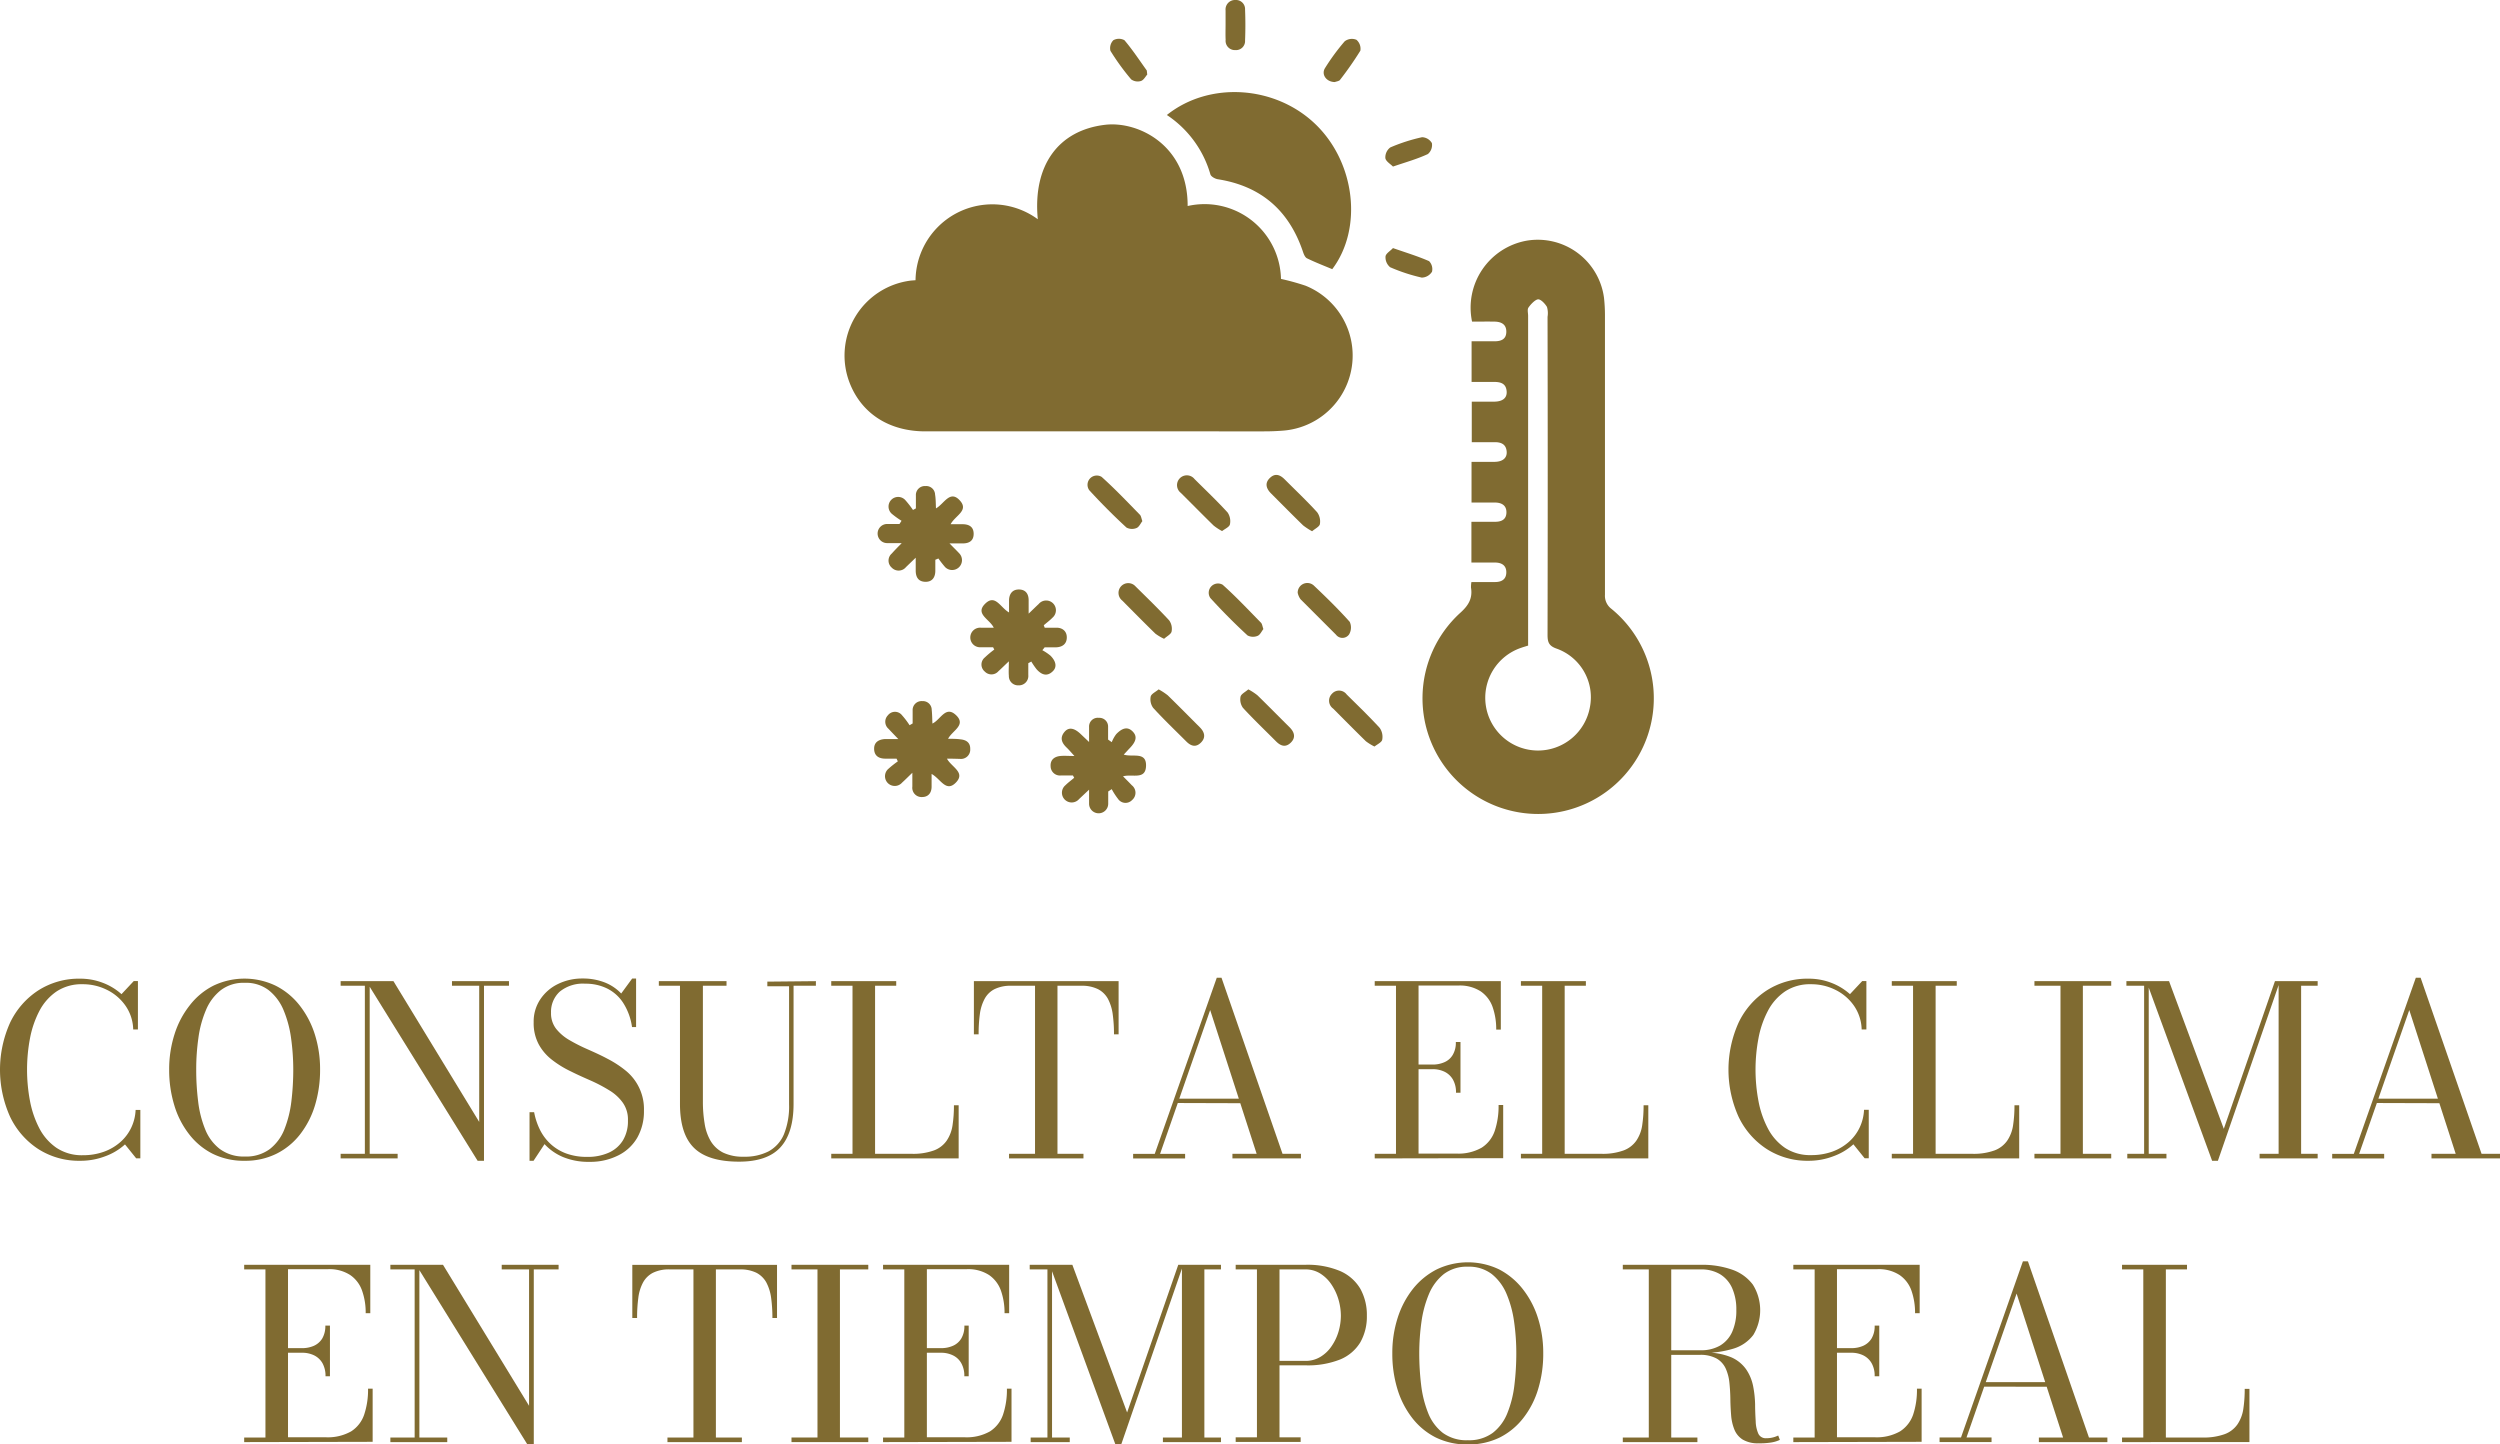 <svg xmlns="http://www.w3.org/2000/svg" viewBox="0 0 423.25 244.55"><defs><style>.cls-1{fill:#806b31;}</style></defs><g id="Capa_2" data-name="Capa 2"><g id="Capa_1-2" data-name="Capa 1"><path class="cls-1" d="M155,47.44a13,13,0,0,1,20.7-10.32c-.87-9.08,3.45-15.09,11.47-16,5.58-.61,13.93,3.48,13.9,13.76a12.94,12.94,0,0,1,15.8,12.34,39.91,39.91,0,0,1,4.16,1.15,12.75,12.75,0,0,1-3.74,24.53c-1.09.09-2.18.13-3.27.13H156.66c-6.12,0-10.77-3-12.8-8.17a12.79,12.79,0,0,1,10.38-17.36Z"></path><path class="cls-1" d="M249.13,85.08V78.19c1.32,0,2.59,0,3.85,0,1.43,0,2.19-.66,2.1-1.75-.11-1.28-1-1.6-2.1-1.58s-2.46,0-3.81,0V68c1.24,0,2.5,0,3.76,0,1.44,0,2.21-.6,2.15-1.69-.08-1.38-1-1.66-2.19-1.65h-3.75V57.78c1.27,0,2.58,0,3.88,0,1.15,0,2-.36,2-1.63s-.88-1.68-2-1.7-2.55,0-3.8,0a11.52,11.52,0,0,1,9.23-13.7,11.31,11.31,0,0,1,13.11,9.69,26.88,26.88,0,0,1,.16,2.84q0,23.7,0,47.41a2.76,2.76,0,0,0,1.11,2.4,19.58,19.58,0,1,1-25.67.72c1.43-1.27,2.18-2.47,1.88-4.32a5.08,5.08,0,0,1,.07-.95h4c1.1,0,1.89-.44,1.91-1.62s-.77-1.66-1.85-1.68c-1.32,0-2.65,0-4.06,0v-6.9c1.35,0,2.66,0,4,0,1.09,0,1.91-.38,1.93-1.58s-.82-1.69-2-1.68S250.54,85.08,249.13,85.08Zm9.6,24.21c-.5.16-.86.26-1.22.39a8.93,8.93,0,1,0,11.67,10,8.74,8.74,0,0,0-5.65-9.87c-1.32-.46-1.53-1.11-1.53-2.33q.06-26.93,0-53.84a3.7,3.7,0,0,0-.1-1.68c-.34-.57-1.06-1.33-1.52-1.28s-1.21.8-1.61,1.39c-.23.32-.06.92-.06,1.39v55.78Z"></path><path class="cls-1" d="M197.55,19.47c7.2-5.76,18.36-5,25.16,1.56s8,17.71,2.84,24.54c-1.44-.6-2.89-1.16-4.28-1.84-.34-.17-.55-.72-.69-1.14-2.37-7-7.12-11.1-14.43-12.25-.46-.08-1.12-.45-1.23-.82A18,18,0,0,0,197.55,19.47Z"></path><path class="cls-1" d="M168.13,109.58c-.69,0-1.38,0-2.07,0a1.66,1.66,0,1,1,0-3.31c.69,0,1.38,0,2.18,0-.68-1.46-3.26-2.33-1.41-4.1,1.68-1.61,2.53.68,4,1.52,0-.76,0-1.38,0-2,0-1.09.53-1.9,1.68-1.89s1.66.77,1.64,1.9c0,.6,0,1.21,0,2.19.72-.69,1.2-1.17,1.7-1.63a1.65,1.65,0,1,1,2.34,2.31c-.45.47-1,.86-1.48,1.29l.16.41c.67,0,1.35,0,2,0,1,0,1.75.59,1.74,1.66s-.72,1.6-1.75,1.66c-.66,0-1.31,0-2,0l-.39.49a8.63,8.63,0,0,1,1.37.92c1,1,1.13,2,.34,2.7-1,.93-1.93.46-2.7-.41a12.74,12.74,0,0,1-.88-1.29l-.51.28c0,.67,0,1.35,0,2a1.59,1.59,0,0,1-1.65,1.75,1.56,1.56,0,0,1-1.64-1.62c-.06-.69,0-1.39,0-2.45-.77.73-1.26,1.22-1.77,1.68a1.56,1.56,0,0,1-2.3.06,1.54,1.54,0,0,1,0-2.39,17.19,17.19,0,0,1,1.6-1.34Z"></path><path class="cls-1" d="M160.32,128.44c.77,1.45,3.19,2.32,1.51,4.05s-2.6-.66-4.11-1.46c0,.81,0,1.48,0,2.15,0,1.06-.57,1.77-1.64,1.76a1.57,1.57,0,0,1-1.62-1.77v-2.34c-.74.71-1.22,1.2-1.73,1.66a1.65,1.65,0,1,1-2.3-2.35A17,17,0,0,1,152,128.9l-.21-.46h-1.88c-1.11,0-1.89-.46-1.92-1.63s.8-1.63,1.87-1.69c.61,0,1.22,0,2.22,0-.71-.74-1.19-1.23-1.65-1.73a1.57,1.57,0,0,1-.1-2.3,1.51,1.51,0,0,1,2.38,0,13.39,13.39,0,0,1,1.28,1.69l.52-.3c0-.73,0-1.46,0-2.19a1.51,1.51,0,0,1,1.63-1.59,1.49,1.49,0,0,1,1.6,1.48c.08.74.08,1.48.12,2.32,1.39-.65,2.23-3.11,4-1.42s-.64,2.6-1.35,4c.79,0,1.48,0,2.16.1,1,.11,1.62.61,1.59,1.65a1.57,1.57,0,0,1-1.74,1.65C161.81,128.46,161.15,128.44,160.32,128.44Z"></path><path class="cls-1" d="M158.46,86.07c1.39-.77,2.37-3.2,4.06-1.32,1.54,1.71-.8,2.52-1.58,4h2c1.1,0,1.89.42,1.9,1.61S164.08,92,163,92c-.61,0-1.22,0-2.25,0,.7.71,1.18,1.18,1.64,1.67A1.65,1.65,0,1,1,160,96a18.1,18.1,0,0,1-1.13-1.45l-.52.22c0,.62,0,1.24,0,1.85,0,1.08-.49,1.9-1.68,1.88s-1.64-.79-1.64-1.9V94.42L153.39,96a1.61,1.61,0,0,1-2.41.11,1.58,1.58,0,0,1,0-2.4c.45-.51.94-1,1.68-1.76-1.08,0-1.77,0-2.46,0a1.62,1.62,0,1,1,0-3.24c.7,0,1.39,0,2.08,0l.35-.54A14.7,14.7,0,0,1,151,87a1.63,1.63,0,1,1,2.27-2.33,16.54,16.54,0,0,1,1.3,1.67l.49-.27c0-.73,0-1.46,0-2.18a1.52,1.52,0,0,1,1.63-1.6,1.5,1.5,0,0,1,1.62,1.45C158.43,84.43,158.42,85.17,158.46,86.07Z"></path><path class="cls-1" d="M187.62,134c0,.69,0,1.38,0,2.07a1.62,1.62,0,1,1-3.24,0c0-.66,0-1.32,0-2.38l-1.69,1.59a1.65,1.65,0,1,1-2.31-2.34c.46-.46,1-.85,1.48-1.26l-.21-.39c-.69,0-1.37,0-2.06,0a1.58,1.58,0,0,1-1.72-1.53c-.08-1.11.61-1.66,1.63-1.77.68-.07,1.38,0,2.4,0-.57-.63-.89-1-1.25-1.36-.87-.8-1.29-1.69-.43-2.72.72-.86,1.67-.68,2.8.42l1.36,1.29c0-1.08,0-1.81,0-2.55a1.48,1.48,0,0,1,1.67-1.54A1.47,1.47,0,0,1,187.6,123c0,.73,0,1.47,0,2.21l.62.44a5.71,5.71,0,0,1,.75-1.35c1.1-1.15,2-1.27,2.8-.45s.59,1.69-.52,2.83c-.31.32-.61.67-1,1.07,1.46.51,3.9-.61,3.77,2-.12,2.32-2.33,1.24-3.89,1.68.54.55,1,1,1.48,1.51a1.61,1.61,0,0,1,.05,2.51,1.53,1.53,0,0,1-2.38-.2,12.27,12.27,0,0,1-1.07-1.65Z"></path><path class="cls-1" d="M222.14,89.94a10.39,10.39,0,0,1-1.53-1c-1.84-1.79-3.63-3.61-5.44-5.42-.82-.83-1.07-1.75-.17-2.61s1.73-.52,2.5.25c1.84,1.84,3.74,3.64,5.49,5.56a2.65,2.65,0,0,1,.47,2C223.39,89.16,222.66,89.49,222.14,89.94Z"></path><path class="cls-1" d="M196.16,116.71a10.76,10.76,0,0,1,1.53,1c1.83,1.78,3.62,3.6,5.43,5.41.81.81,1.08,1.73.19,2.61s-1.73.55-2.49-.22c-1.88-1.88-3.8-3.71-5.59-5.67a2.46,2.46,0,0,1-.42-1.9C194.91,117.47,195.63,117.16,196.16,116.71Z"></path><path class="cls-1" d="M213.89,106.5c-.3.38-.56,1-1,1.16a2,2,0,0,1-1.68-.08c-2.17-2-4.3-4.14-6.3-6.34A1.57,1.57,0,0,1,207,99c2.24,2,4.33,4.23,6.45,6.39C213.69,105.61,213.71,106,213.89,106.5Z"></path><path class="cls-1" d="M232.7,126.39a8.77,8.77,0,0,1-1.46-.9c-1.86-1.82-3.69-3.67-5.53-5.52a1.64,1.64,0,0,1-.22-2.5,1.6,1.6,0,0,1,2.5.1c1.89,1.87,3.8,3.71,5.59,5.66a2.63,2.63,0,0,1,.43,2C233.93,125.67,233.19,126,232.7,126.39Z"></path><path class="cls-1" d="M206.9,89.91a8.77,8.77,0,0,1-1.44-.94c-1.86-1.82-3.69-3.68-5.54-5.52a1.66,1.66,0,1,1,2.31-2.35c1.88,1.87,3.81,3.7,5.6,5.66a2.61,2.61,0,0,1,.4,2C208.15,89.21,207.4,89.52,206.9,89.91Z"></path><path class="cls-1" d="M193.4,88.23c-.3.38-.55,1-1,1.17a2,2,0,0,1-1.68-.08c-2.17-2-4.3-4.13-6.31-6.33a1.57,1.57,0,0,1,2.1-2.25c2.23,2,4.34,4.22,6.46,6.39C193.19,87.34,193.22,87.72,193.4,88.23Z"></path><path class="cls-1" d="M211.34,116.71a9.86,9.86,0,0,1,1.54,1c1.83,1.78,3.62,3.61,5.44,5.41.82.82,1.1,1.74.21,2.61s-1.72.56-2.5-.22c-1.87-1.88-3.79-3.71-5.59-5.66a2.45,2.45,0,0,1-.42-1.89C210.12,117.49,210.82,117.17,211.34,116.71Z"></path><path class="cls-1" d="M197.08,108.15a8.37,8.37,0,0,1-1.47-.87c-1.9-1.85-3.76-3.74-5.63-5.62a1.65,1.65,0,1,1,2.26-2.39c1.92,1.9,3.87,3.78,5.7,5.76a2.43,2.43,0,0,1,.41,1.89C198.25,107.38,197.56,107.71,197.08,108.15Z"></path><path class="cls-1" d="M219.7,100.36a1.63,1.63,0,0,1,2.72-1.24c2.11,2,4.16,4,6.09,6.16a2.3,2.3,0,0,1-.1,2.11,1.37,1.37,0,0,1-2.23.06q-3-3-6-6A2.87,2.87,0,0,1,219.7,100.36Z"></path><path class="cls-1" d="M207.49,4.18c0-.8,0-1.61,0-2.42A1.6,1.6,0,0,1,209.14,0a1.54,1.54,0,0,1,1.65,1.61c.07,1.75.07,3.51,0,5.26a1.53,1.53,0,0,1-1.64,1.61,1.57,1.57,0,0,1-1.65-1.74C207.46,5.89,207.49,5,207.49,4.18Z"></path><path class="cls-1" d="M194.23,12.62c-.27.29-.59.93-1.06,1.09a1.88,1.88,0,0,1-1.66-.27A39.92,39.92,0,0,1,188,8.61a1.91,1.91,0,0,1,.49-1.8,1.94,1.94,0,0,1,1.88,0c1.34,1.58,2.49,3.32,3.69,5C194.19,11.91,194.16,12.14,194.23,12.62Z"></path><path class="cls-1" d="M226,13.89c-1.46,0-2.35-1.3-1.67-2.37A36.46,36.46,0,0,1,227.65,7a2,2,0,0,1,2-.26,2,2,0,0,1,.66,1.84,56.73,56.73,0,0,1-3.49,5C226.59,13.76,226.14,13.82,226,13.89Z"></path><path class="cls-1" d="M235.83,28.2c-.42-.43-1.21-.88-1.29-1.44a2.1,2.1,0,0,1,.84-1.8,29.76,29.76,0,0,1,5.37-1.73,2,2,0,0,1,1.67,1,2,2,0,0,1-.68,1.85C239.94,26.92,238,27.46,235.83,28.2Z"></path><path class="cls-1" d="M235.83,42c2.23.78,4.22,1.38,6.11,2.21a1.92,1.92,0,0,1,.5,1.79,2.11,2.11,0,0,1-1.73,1,29.76,29.76,0,0,1-5.36-1.76,2.17,2.17,0,0,1-.78-1.83C234.63,42.91,235.39,42.48,235.83,42Z"></path><path class="cls-1" d="M13.59,196.52a12.76,12.76,0,0,1-7.13-2,13.36,13.36,0,0,1-4.76-5.47,19.42,19.42,0,0,1,0-15.89,13.36,13.36,0,0,1,4.76-5.47,12.76,12.76,0,0,1,7.13-2,10.56,10.56,0,0,1,3.79.69,10,10,0,0,1,3.19,1.93l2.08-2.22h.7v8.2h-.8a7.31,7.31,0,0,0-1.33-4.06,8.25,8.25,0,0,0-3.14-2.66,9.09,9.09,0,0,0-4.09-.94,7.65,7.65,0,0,0-4.41,1.22,9.06,9.06,0,0,0-2.9,3.28,16.66,16.66,0,0,0-1.6,4.65,28.5,28.5,0,0,0,0,10.63,16.66,16.66,0,0,0,1.6,4.65,9.06,9.06,0,0,0,2.9,3.28A7.73,7.73,0,0,0,14,195.58a10.44,10.44,0,0,0,3.59-.59,8.61,8.61,0,0,0,2.79-1.64,7.53,7.53,0,0,0,1.84-2.44,7.75,7.75,0,0,0,.74-3h.8v8.2h-.7l-1.9-2.36a10.1,10.1,0,0,1-3.33,2A11.68,11.68,0,0,1,13.59,196.52Z"></path><path class="cls-1" d="M41.44,196.52A11.85,11.85,0,0,1,36,195.33,11.68,11.68,0,0,1,32,192a14.89,14.89,0,0,1-2.5-4.91,20.38,20.38,0,0,1-.86-6,19.42,19.42,0,0,1,.91-6,15.26,15.26,0,0,1,2.59-4.91,11.85,11.85,0,0,1,4-3.31,12.2,12.2,0,0,1,10.51,0,12,12,0,0,1,4.05,3.31,15.45,15.45,0,0,1,2.59,4.91,19.42,19.42,0,0,1,.9,6,20.72,20.72,0,0,1-.85,6,15.08,15.08,0,0,1-2.5,4.91,11.62,11.62,0,0,1-4,3.31A11.8,11.8,0,0,1,41.44,196.52Zm0-.72a6.72,6.72,0,0,0,4.22-1.25,7.94,7.94,0,0,0,2.49-3.36,18.83,18.83,0,0,0,1.18-4.73,44.82,44.82,0,0,0,.32-5.35,39.26,39.26,0,0,0-.37-5.34A18.81,18.81,0,0,0,48,171a8.41,8.41,0,0,0-2.51-3.36,6.32,6.32,0,0,0-4.05-1.25,6.36,6.36,0,0,0-4.06,1.25A8.32,8.32,0,0,0,34.87,171a18,18,0,0,0-1.28,4.73,37.71,37.71,0,0,0-.37,5.34,42.83,42.83,0,0,0,.32,5.35,18,18,0,0,0,1.18,4.73,7.84,7.84,0,0,0,2.48,3.36A6.76,6.76,0,0,0,41.44,195.8Z"></path><path class="cls-1" d="M62.59,166.11v29.23h4.73v.78H57.67v-.78h4.1V166.89h-4.1v-.78Zm23.58,0v.78H81.94v29.63H80.86L62,166.11h4.61l14.52,23.83V166.89H76.52v-.78Z"></path><path class="cls-1" d="M99.79,196.7a11.21,11.21,0,0,1-4.46-.81,9,9,0,0,1-3.14-2.19l-1.86,2.82h-.68V188.3h.78a11.32,11.32,0,0,0,1,3,8.25,8.25,0,0,0,1.81,2.4,8,8,0,0,0,2.64,1.59,10.09,10.09,0,0,0,3.53.57,8.64,8.64,0,0,0,3.67-.72,5.37,5.37,0,0,0,2.39-2.09,6.29,6.29,0,0,0,.84-3.35,4.92,4.92,0,0,0-.86-3,7.63,7.63,0,0,0-2.29-2.1,25.53,25.53,0,0,0-3.13-1.65c-1.13-.5-2.27-1-3.4-1.57a17.12,17.12,0,0,1-3.12-1.91,8.41,8.41,0,0,1-2.29-2.64,7.59,7.59,0,0,1-.87-3.77,6.74,6.74,0,0,1,1.12-3.87,7.52,7.52,0,0,1,3-2.6,9.3,9.3,0,0,1,4.18-.93,10.1,10.1,0,0,1,3.63.63,7.77,7.77,0,0,1,2.89,1.91l1.86-2.54h.66v8.22H107a10.14,10.14,0,0,0-1.52-4.13,6.88,6.88,0,0,0-2.74-2.42,8.18,8.18,0,0,0-3.65-.79,6.19,6.19,0,0,0-4.33,1.35,4.62,4.62,0,0,0-1.47,3.57,4.25,4.25,0,0,0,.85,2.7,7.93,7.93,0,0,0,2.25,1.92,28.51,28.51,0,0,0,3.08,1.56c1.12.5,2.24,1,3.36,1.6a17.76,17.76,0,0,1,3.08,2,8.38,8.38,0,0,1,3.11,6.82,9,9,0,0,1-1.12,4.53,7.62,7.62,0,0,1-3.19,3A10.49,10.49,0,0,1,99.79,196.7Z"></path><path class="cls-1" d="M138.13,166.11v.78h-3.78v20c0,3.29-.75,5.75-2.23,7.36s-3.81,2.42-7,2.42c-3.45,0-6-.76-7.59-2.3s-2.41-4-2.41-7.48v-20h-3.58v-.78H123v.78h-4v19.63a22.12,22.12,0,0,0,.29,3.67,8.32,8.32,0,0,0,1,2.94,5.2,5.2,0,0,0,2.12,2,7.73,7.73,0,0,0,3.53.7,8.77,8.77,0,0,0,4.19-.91,5.89,5.89,0,0,0,2.58-2.86,12.61,12.61,0,0,0,.88-5.09v-20h-3.68v-.78Z"></path><path class="cls-1" d="M140.73,196.12v-.78h3.6V166.89h-3.6v-.78h11v.78h-3.58v28.45h6.18a10.37,10.37,0,0,0,3.78-.57,4.55,4.55,0,0,0,2.15-1.64,6.22,6.22,0,0,0,1-2.59,22.1,22.1,0,0,0,.24-3.42h.8v9Z"></path><path class="cls-1" d="M170.83,196.12v-.78h4.4V166.89h-4a6.11,6.11,0,0,0-2.85.57,3.91,3.91,0,0,0-1.68,1.64,7.52,7.52,0,0,0-.81,2.59,25.09,25.09,0,0,0-.21,3.42h-.8v-9h24.5v9h-.78a25,25,0,0,0-.22-3.42,7.74,7.74,0,0,0-.81-2.59,4,4,0,0,0-1.69-1.64,6.11,6.11,0,0,0-2.85-.57h-4v28.45h4.4v.78Z"></path><path class="cls-1" d="M206.8,165.53l10.33,29.81h3.12v.78h-11.6v-.78h4.1L204.88,171l-8.48,24.35h4.24v.78h-8.8v-.78h3.66L206,165.53Zm-7.56,21.21V186h13v.78Z"></path><path class="cls-1" d="M232.74,196.12v-.78h3.6V166.89h-3.6v-.78h21.35v8.2h-.78a11.3,11.3,0,0,0-.61-3.82,5.38,5.38,0,0,0-2-2.64,6.48,6.48,0,0,0-3.74-1h-6.8v28.45h6.38a7.92,7.92,0,0,0,4.31-1,5.43,5.43,0,0,0,2.21-2.84,13.3,13.3,0,0,0,.65-4.38h.78v9ZM246.5,185a4.31,4.31,0,0,0-.52-2.23,3.33,3.33,0,0,0-1.41-1.32,4.56,4.56,0,0,0-2-.44H239.2v-.78h3.34a4.84,4.84,0,0,0,2-.4,3,3,0,0,0,1.41-1.24,4,4,0,0,0,.52-2.18h.79V185Z"></path><path class="cls-1" d="M257.49,196.12v-.78h3.6V166.89h-3.6v-.78h11v.78h-3.59v28.45h6.19a10.37,10.37,0,0,0,3.78-.57,4.59,4.59,0,0,0,2.15-1.64,6.22,6.22,0,0,0,1-2.59,22.1,22.1,0,0,0,.24-3.42h.8v9Z"></path><path class="cls-1" d="M306.22,196.52a12.76,12.76,0,0,1-7.13-2,13.36,13.36,0,0,1-4.76-5.47,19.42,19.42,0,0,1,0-15.89,13.36,13.36,0,0,1,4.76-5.47,12.76,12.76,0,0,1,7.13-2,10.56,10.56,0,0,1,3.79.69,10.13,10.13,0,0,1,3.19,1.93l2.08-2.22h.7v8.2h-.8a7.39,7.39,0,0,0-1.33-4.06,8.25,8.25,0,0,0-3.14-2.66,9.13,9.13,0,0,0-4.09-.94,7.63,7.63,0,0,0-4.41,1.22,9,9,0,0,0-2.9,3.28,16.35,16.35,0,0,0-1.6,4.65,28.5,28.5,0,0,0,0,10.63,16.35,16.35,0,0,0,1.6,4.65,9,9,0,0,0,2.9,3.28,7.7,7.7,0,0,0,4.41,1.22,10.48,10.48,0,0,0,3.59-.59,8.61,8.61,0,0,0,2.79-1.64,7.53,7.53,0,0,0,1.84-2.44,7.75,7.75,0,0,0,.74-3h.8v8.2h-.7l-1.9-2.36a10.1,10.1,0,0,1-3.33,2A11.68,11.68,0,0,1,306.22,196.52Z"></path><path class="cls-1" d="M320.28,196.12v-.78h3.6V166.89h-3.6v-.78h11v.78h-3.58v28.45h6.18a10.37,10.37,0,0,0,3.78-.57,4.59,4.59,0,0,0,2.15-1.64,6.22,6.22,0,0,0,1-2.59,22.1,22.1,0,0,0,.24-3.42h.8v9Z"></path><path class="cls-1" d="M344.43,196.12v-.78h4.41V166.89h-4.41v-.78h13v.78h-4.8v28.45h4.8v.78Z"></path><path class="cls-1" d="M363.78,166.11v29.23h3v.78h-6.63v-.78H363V166.89h-3v-.78Zm10.73,30.41-11.13-30.41h3.84l9.27,25,8.66-25H386l-10.51,30.41Zm17.87-30.41v.78h-2.8v28.45h2.8v.78h-9.83v-.78h3.22V166.11Z"></path><path class="cls-1" d="M409.81,165.53l10.32,29.81h3.12v.78h-11.6v-.78h4.1L407.89,171l-8.49,24.35h4.24v.78h-8.8v-.78h3.66L409,165.53Zm-7.57,21.21V186h13v.78Z"></path><path class="cls-1" d="M41.34,244.15v-.78h3.6V214.91h-3.6v-.78H62.69v8.2h-.78a11.09,11.09,0,0,0-.61-3.82,5.32,5.32,0,0,0-2-2.64,6.46,6.46,0,0,0-3.73-1H48.76v28.46h6.39a8,8,0,0,0,4.3-1,5.41,5.41,0,0,0,2.21-2.85,13.21,13.21,0,0,0,.65-4.38h.78v9ZM55.11,233a4.39,4.39,0,0,0-.52-2.22,3.32,3.32,0,0,0-1.41-1.32,4.59,4.59,0,0,0-2-.44H47.8v-.78h3.35a4.87,4.87,0,0,0,2-.4,3.19,3.19,0,0,0,1.41-1.24,4.16,4.16,0,0,0,.52-2.18h.78V233Z"></path><path class="cls-1" d="M71,214.13v29.24h4.72v.78H66.09v-.78H70.2V214.91H66.09v-.78Zm23.57,0v.78H90.37v29.64H89.29L70.44,214.13H75L89.57,238V214.91H84.94v-.78Z"></path><path class="cls-1" d="M113,244.15v-.78h4.4V214.91h-4a6.11,6.11,0,0,0-2.85.57,4,4,0,0,0-1.68,1.64,7.37,7.37,0,0,0-.8,2.59,25.35,25.35,0,0,0-.21,3.43h-.81v-9h24.5v9h-.78a25.25,25.25,0,0,0-.22-3.43,7.81,7.81,0,0,0-.81-2.59,4.08,4.08,0,0,0-1.68-1.64,6.19,6.19,0,0,0-2.86-.57h-4v28.46h4.4v.78Z"></path><path class="cls-1" d="M134,244.15v-.78h4.4V214.91H134v-.78h13v.78h-4.8v28.46H147v.78Z"></path><path class="cls-1" d="M149.5,244.15v-.78h3.6V214.91h-3.6v-.78h21.35v8.2h-.78a11.34,11.34,0,0,0-.61-3.82,5.38,5.38,0,0,0-2-2.64,6.5,6.5,0,0,0-3.74-1h-6.8v28.46h6.38a8,8,0,0,0,4.31-1,5.46,5.46,0,0,0,2.21-2.85,13.21,13.21,0,0,0,.65-4.38h.78v9ZM163.26,233a4.29,4.29,0,0,0-.52-2.22,3.21,3.21,0,0,0-1.41-1.32,4.56,4.56,0,0,0-2-.44H156v-.78h3.34a4.84,4.84,0,0,0,2-.4,3.09,3.09,0,0,0,1.41-1.24,4.07,4.07,0,0,0,.52-2.18H164V233Z"></path><path class="cls-1" d="M178.11,214.13v29.24h3v.78h-6.62v-.78h2.84V214.91h-3v-.78Zm10.73,30.42-11.13-30.42h3.84l9.27,25,8.66-25h.84l-10.5,30.42Zm17.87-30.42v.78H203.9v28.46h2.81v.78h-9.83v-.78h3.22V214.13Z"></path><path class="cls-1" d="M221,214.13a14.16,14.16,0,0,1,5.91,1.07,7.4,7.4,0,0,1,3.4,3,9.12,9.12,0,0,1,1.1,4.55,8.81,8.81,0,0,1-1.1,4.49,7.17,7.17,0,0,1-3.4,2.91,14.72,14.72,0,0,1-5.91,1h-4.38v12.19h3.58v.78h-11v-.78h3.6V214.91h-3.6v-.78Zm-4.38,16.27H221a4.8,4.8,0,0,0,2.54-.68,6,6,0,0,0,1.89-1.8,8.66,8.66,0,0,0,1.18-2.47,9.69,9.69,0,0,0,.4-2.69,10,10,0,0,0-.4-2.73,9.2,9.2,0,0,0-1.18-2.54,6.35,6.35,0,0,0-1.89-1.87,4.65,4.65,0,0,0-2.54-.71h-4.38Z"></path><path class="cls-1" d="M248.51,244.55a12,12,0,0,1-5.44-1.19,11.71,11.71,0,0,1-4-3.32,15.08,15.08,0,0,1-2.5-4.91,20.36,20.36,0,0,1-.85-6,19.37,19.37,0,0,1,.9-6,15.41,15.41,0,0,1,2.59-4.92,12.29,12.29,0,0,1,4.05-3.31,12.22,12.22,0,0,1,10.52,0,12.25,12.25,0,0,1,4,3.31,15.41,15.41,0,0,1,2.59,4.92,19.37,19.37,0,0,1,.9,6,20.36,20.36,0,0,1-.85,6,14.89,14.89,0,0,1-2.5,4.91,11.71,11.71,0,0,1-4,3.32A12,12,0,0,1,248.51,244.55Zm0-.72a6.74,6.74,0,0,0,4.22-1.25,7.93,7.93,0,0,0,2.48-3.37,18.31,18.31,0,0,0,1.18-4.73,44.78,44.78,0,0,0,.32-5.34,37.61,37.61,0,0,0-.37-5.34,18.48,18.48,0,0,0-1.28-4.74,8.53,8.53,0,0,0-2.5-3.36,6.37,6.37,0,0,0-4.05-1.25,6.45,6.45,0,0,0-4.07,1.25,8.55,8.55,0,0,0-2.51,3.36,18.89,18.89,0,0,0-1.28,4.74,39.14,39.14,0,0,0-.37,5.34,44.78,44.78,0,0,0,.32,5.34,18.72,18.72,0,0,0,1.18,4.73,8,8,0,0,0,2.48,3.37A6.79,6.79,0,0,0,248.51,243.83Z"></path><path class="cls-1" d="M281.94,229.06v-.46h6a6.4,6.4,0,0,0,3.26-.79,5.14,5.14,0,0,0,2.05-2.31,8.8,8.8,0,0,0,.71-3.71,8.91,8.91,0,0,0-.71-3.72,5.25,5.25,0,0,0-2.05-2.35,6.21,6.21,0,0,0-3.26-.81H274.74v-.78H288a15.3,15.3,0,0,1,5.27.83,7.4,7.4,0,0,1,3.49,2.53,8.15,8.15,0,0,1,.08,8.51,6.58,6.58,0,0,1-3.39,2.33,17.62,17.62,0,0,1-5.45.73Zm-7.2,15.09v-.78h12.63v.78Zm4.4-.42V214.67h3.8v29.06Zm18.61.62a5,5,0,0,1-2.71-.63,3.6,3.6,0,0,1-1.41-1.7,8.11,8.11,0,0,1-.55-2.41c-.07-.88-.12-1.8-.13-2.75s-.07-1.86-.16-2.75a7.69,7.69,0,0,0-.62-2.4,3.75,3.75,0,0,0-1.53-1.7,5.63,5.63,0,0,0-2.89-.63h-5.81V229h6.61a10.87,10.87,0,0,1,4.55.79,6,6,0,0,1,2.55,2.08,7.74,7.74,0,0,1,1.16,2.83,18,18,0,0,1,.33,3.09c0,1,.05,2,.1,2.84a5.61,5.61,0,0,0,.44,2.08,1.38,1.38,0,0,0,1.37.78,4.43,4.43,0,0,0,2-.46l.28.74a5.26,5.26,0,0,1-1.44.44A11.78,11.78,0,0,1,297.75,244.35Z"></path><path class="cls-1" d="M303.61,244.15v-.78h3.61V214.91h-3.61v-.78H325v8.2h-.78a11.34,11.34,0,0,0-.61-3.82,5.34,5.34,0,0,0-2-2.64,6.44,6.44,0,0,0-3.73-1H311v28.46h6.38a8,8,0,0,0,4.3-1,5.47,5.47,0,0,0,2.22-2.85,13.23,13.23,0,0,0,.64-4.38h.79v9ZM317.38,233a4.29,4.29,0,0,0-.52-2.22,3.32,3.32,0,0,0-1.41-1.32,4.56,4.56,0,0,0-2-.44h-3.34v-.78h3.34a4.84,4.84,0,0,0,2-.4,3.19,3.19,0,0,0,1.41-1.24,4.07,4.07,0,0,0,.52-2.18h.78V233Z"></path><path class="cls-1" d="M343.33,213.55l10.33,29.82h3.12v.78h-11.6v-.78h4.1L341.41,219l-8.48,24.36h4.24v.78h-8.8v-.78H332l10.48-29.82Zm-7.56,21.21V234h13v.78Z"></path><path class="cls-1" d="M359.26,244.15v-.78h3.6V214.91h-3.6v-.78h11v.78h-3.58v28.46h6.18a10.37,10.37,0,0,0,3.78-.57,4.55,4.55,0,0,0,2.15-1.64,6.27,6.27,0,0,0,1-2.6,22,22,0,0,0,.24-3.42h.8v9Z"></path></g></g></svg>